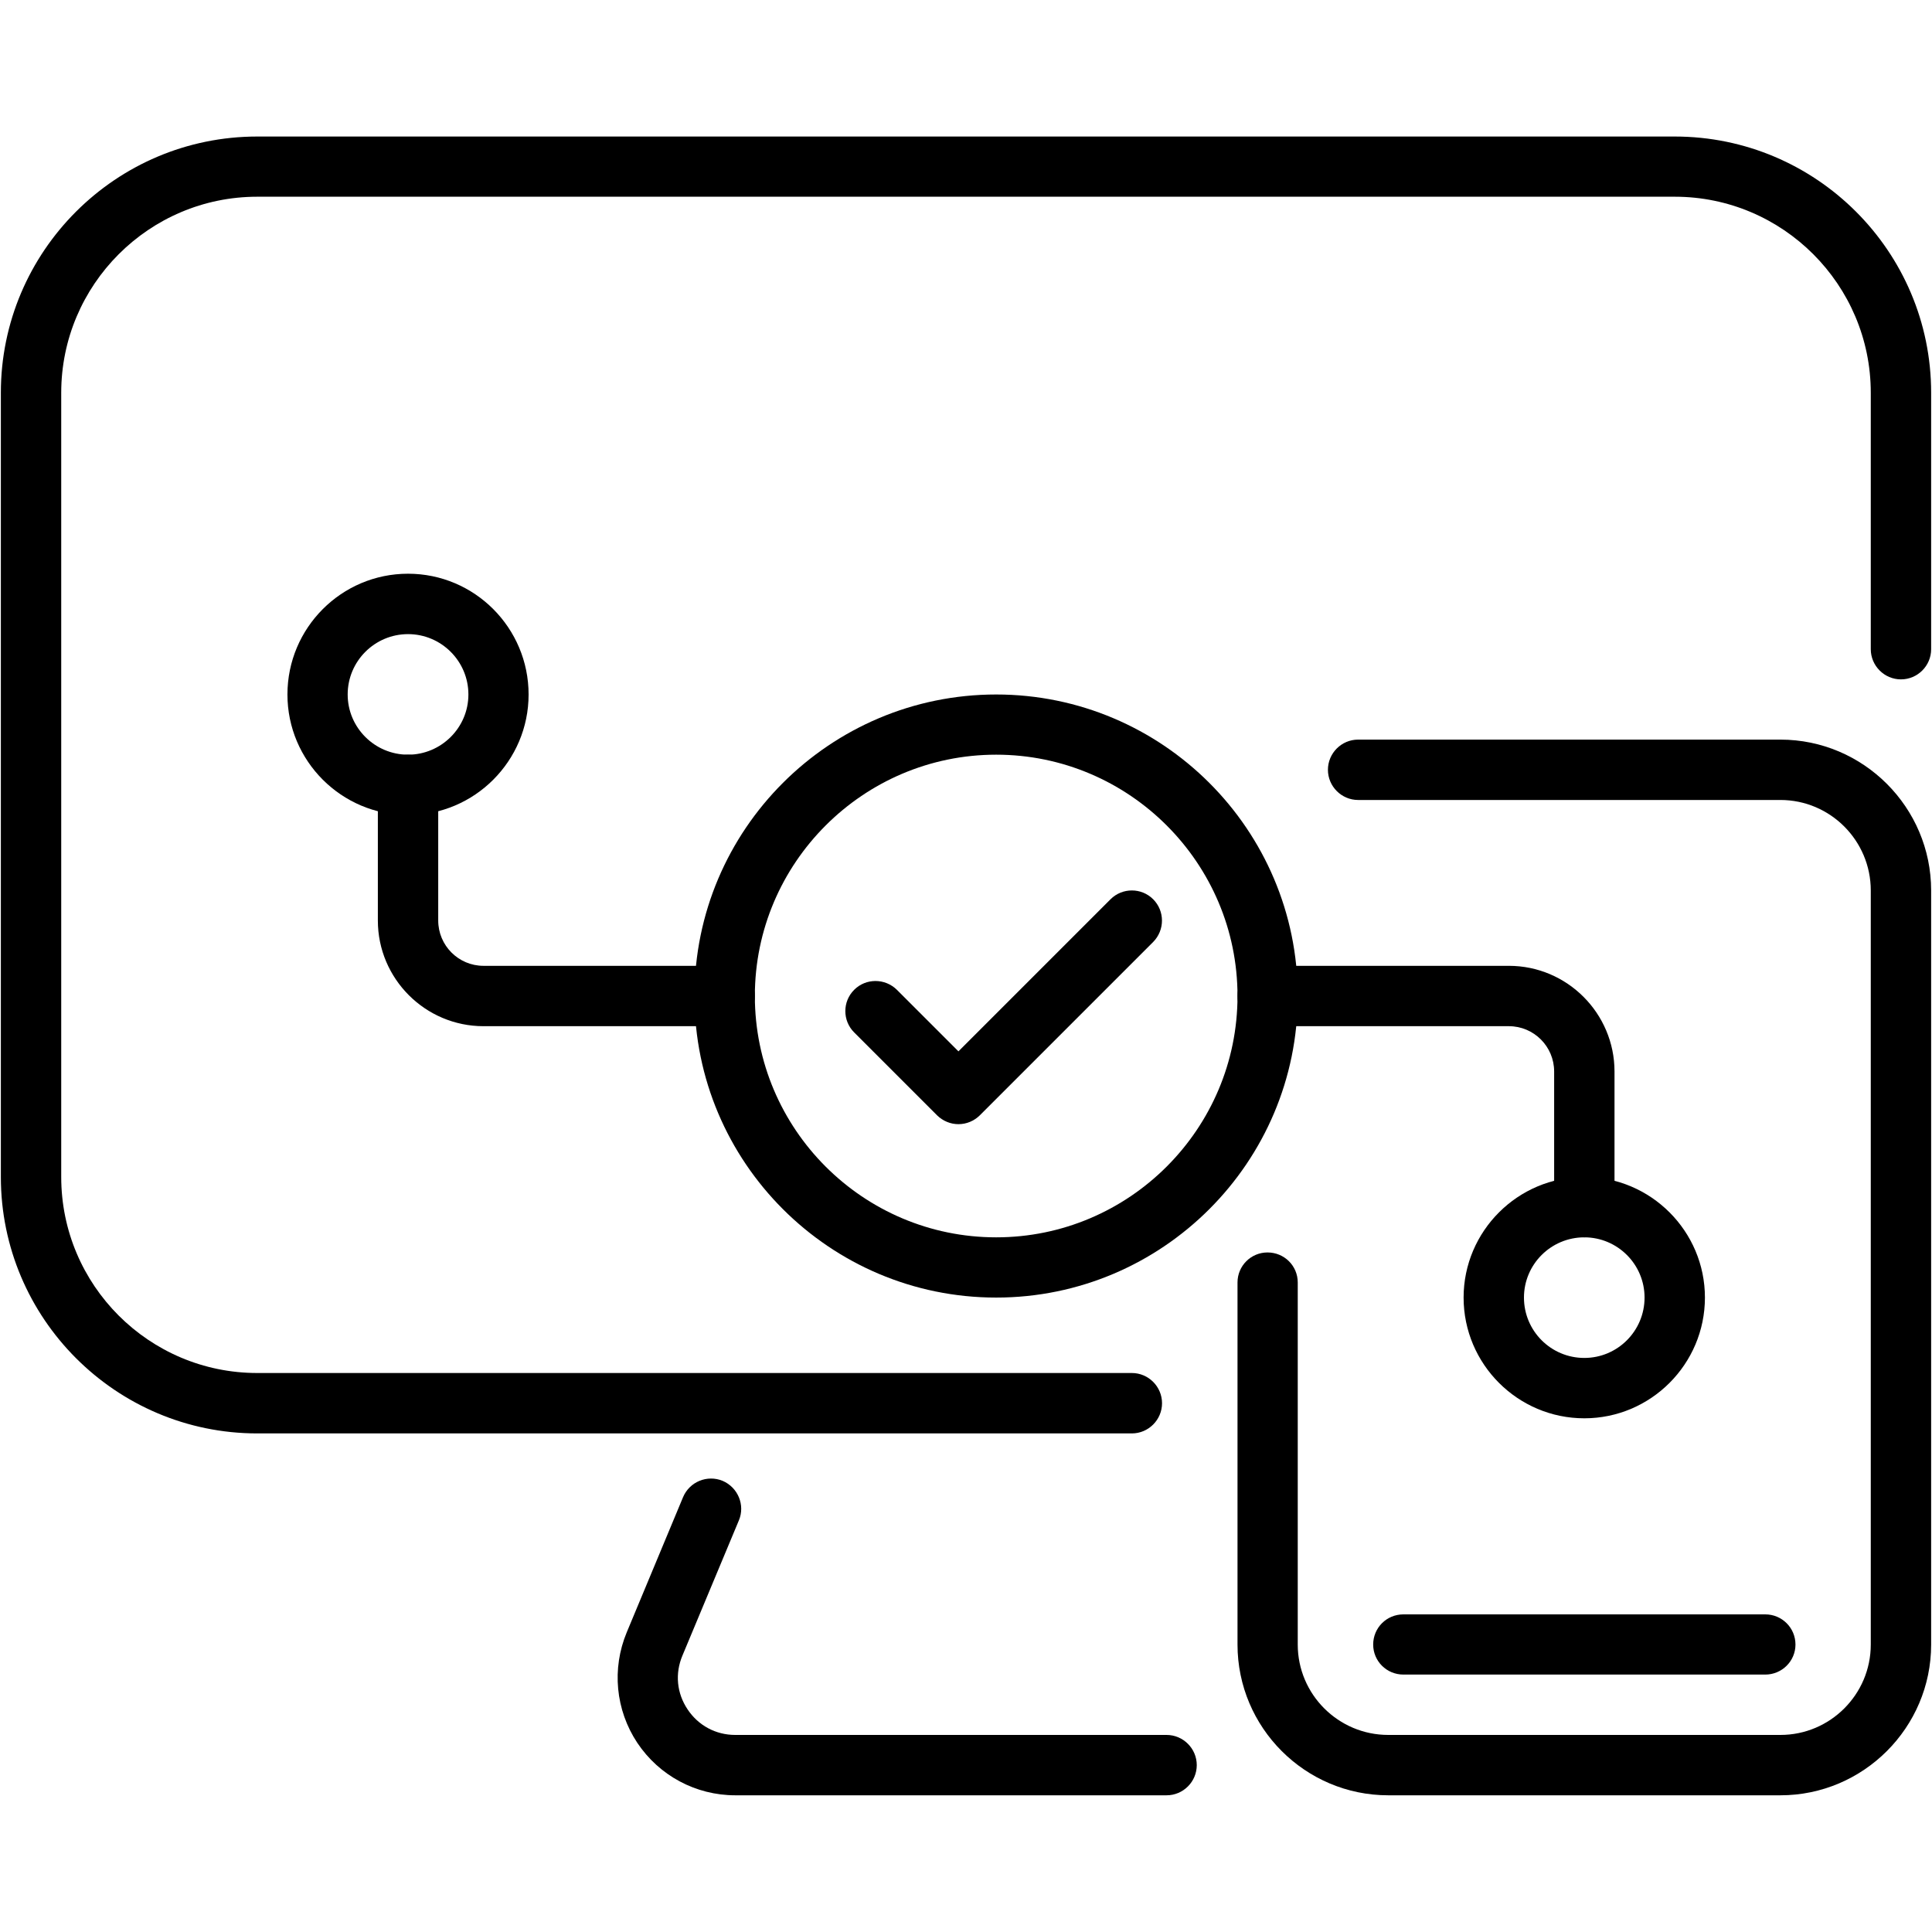 <svg xmlns="http://www.w3.org/2000/svg" xmlns:xlink="http://www.w3.org/1999/xlink" width="60" zoomAndPan="magnify" viewBox="0 0 45 45" height="60" preserveAspectRatio="xMidYMid meet" version="1.0"><defs><clipPath id="24fbc91fa2"><path d="M 0 3.18 L 45 3.18 L 45 34 L 0 34 Z M 0 3.18 " clip-rule="nonzero"/></clipPath></defs><g clip-path="url(#24fbc91fa2)"><path fill="#000000" d="M 26.363 33.387 L 5.992 33.387 C 2.699 33.387 0.02 30.707 0.02 27.414 L 0.02 9.148 C 0.02 5.855 2.699 3.18 5.992 3.18 L 39.008 3.18 C 42.301 3.18 44.98 5.855 44.98 9.148 L 44.98 15.121 C 44.98 15.508 44.664 15.824 44.277 15.824 C 43.891 15.824 43.574 15.508 43.574 15.121 L 43.574 9.148 C 43.574 6.633 41.527 4.582 39.008 4.582 L 5.992 4.582 C 3.473 4.582 1.426 6.633 1.426 9.148 L 1.426 27.414 C 1.426 29.934 3.473 31.98 5.992 31.98 L 26.363 31.98 C 26.75 31.98 27.066 32.297 27.066 32.684 C 27.066 33.07 26.75 33.387 26.363 33.387 Z M 26.363 33.387 " fill-opacity="1" fill-rule="nonzero"/></g><path fill="#000000" d="M 27.172 41.816 L 17.125 41.816 C 16.207 41.816 15.355 41.359 14.844 40.594 C 14.336 39.828 14.246 38.867 14.598 38.02 L 15.91 34.871 C 16.062 34.512 16.473 34.344 16.832 34.492 C 17.188 34.645 17.359 35.055 17.211 35.41 L 15.895 38.562 C 15.719 38.98 15.762 39.438 16.016 39.816 C 16.266 40.191 16.672 40.41 17.125 40.41 L 27.172 40.41 C 27.559 40.41 27.875 40.727 27.875 41.113 C 27.875 41.5 27.559 41.816 27.172 41.816 Z M 27.172 41.816 " fill-opacity="1" fill-rule="nonzero"/><path fill="#000000" d="M 41.469 41.816 L 32.336 41.816 C 30.398 41.816 28.824 40.238 28.824 38.305 L 28.824 29.871 C 28.824 29.484 29.137 29.172 29.523 29.172 C 29.914 29.172 30.227 29.484 30.227 29.871 L 30.227 38.305 C 30.227 39.465 31.172 40.41 32.336 40.41 L 41.469 40.41 C 42.629 40.41 43.574 39.465 43.574 38.305 L 43.574 20.742 C 43.574 19.578 42.629 18.633 41.469 18.633 L 31.633 18.633 C 31.246 18.633 30.93 18.316 30.93 17.93 C 30.93 17.543 31.246 17.227 31.633 17.227 L 41.469 17.227 C 43.402 17.227 44.98 18.805 44.98 20.742 L 44.98 38.305 C 44.98 40.238 43.402 41.816 41.469 41.816 Z M 41.469 41.816 " fill-opacity="1" fill-rule="nonzero"/><path fill="#000000" d="M 41.117 39.004 L 32.688 39.004 C 32.297 39.004 31.984 38.691 31.984 38.305 C 31.984 37.914 32.297 37.602 32.688 37.602 L 41.117 37.602 C 41.504 37.602 41.82 37.914 41.82 38.305 C 41.82 38.691 41.504 39.004 41.117 39.004 Z M 41.117 39.004 " fill-opacity="1" fill-rule="nonzero"/><path fill="#000000" d="M 23.203 30.223 C 19.328 30.223 16.176 27.074 16.176 23.199 C 16.176 19.324 19.328 16.176 23.203 16.176 C 27.074 16.176 30.227 19.324 30.227 23.199 C 30.227 27.074 27.074 30.223 23.203 30.223 Z M 23.203 17.578 C 20.105 17.578 17.582 20.102 17.582 23.199 C 17.582 26.297 20.102 28.82 23.203 28.82 C 26.301 28.82 28.824 26.297 28.824 23.199 C 28.824 20.102 26.301 17.578 23.203 17.578 Z M 23.203 17.578 " fill-opacity="1" fill-rule="nonzero"/><path fill="#000000" d="M 22.324 26.184 C 22.137 26.184 21.961 26.109 21.828 25.98 L 19.895 24.047 C 19.621 23.773 19.621 23.328 19.895 23.055 C 20.168 22.781 20.613 22.781 20.891 23.055 L 22.324 24.488 L 25.867 20.945 C 26.141 20.672 26.586 20.672 26.859 20.945 C 27.133 21.219 27.133 21.664 26.859 21.941 L 22.82 25.98 C 22.688 26.109 22.512 26.184 22.324 26.184 Z M 22.324 26.184 " fill-opacity="1" fill-rule="nonzero"/><path fill="#000000" d="M 36.902 28.82 C 36.512 28.82 36.199 28.504 36.199 28.117 L 36.199 24.957 C 36.199 24.375 35.727 23.902 35.145 23.902 L 29.523 23.902 C 29.137 23.902 28.824 23.586 28.824 23.199 C 28.824 22.812 29.137 22.496 29.523 22.496 L 35.145 22.496 C 36.5 22.496 37.605 23.602 37.605 24.957 L 37.605 28.117 C 37.605 28.504 37.289 28.82 36.902 28.82 Z M 36.902 28.82 " fill-opacity="1" fill-rule="nonzero"/><path fill="#000000" d="M 36.902 33.035 C 35.352 33.035 34.09 31.773 34.09 30.223 C 34.09 28.676 35.352 27.414 36.902 27.414 C 38.449 27.414 39.711 28.676 39.711 30.223 C 39.711 31.773 38.449 33.035 36.902 33.035 Z M 36.902 28.82 C 36.125 28.82 35.496 29.449 35.496 30.223 C 35.496 31 36.125 31.629 36.902 31.629 C 37.676 31.629 38.305 31 38.305 30.223 C 38.305 29.449 37.676 28.82 36.902 28.82 Z M 36.902 28.82 " fill-opacity="1" fill-rule="nonzero"/><path fill="#000000" d="M 16.879 23.902 L 11.262 23.902 C 9.906 23.902 8.801 22.797 8.801 21.441 L 8.801 18.281 C 8.801 17.895 9.117 17.578 9.504 17.578 C 9.891 17.578 10.207 17.895 10.207 18.281 L 10.207 21.441 C 10.207 22.023 10.68 22.496 11.262 22.496 L 16.879 22.496 C 17.27 22.496 17.582 22.812 17.582 23.199 C 17.582 23.586 17.27 23.902 16.879 23.902 Z M 16.879 23.902 " fill-opacity="1" fill-rule="nonzero"/><path fill="#000000" d="M 9.504 18.984 C 7.953 18.984 6.695 17.723 6.695 16.176 C 6.695 14.625 7.953 13.363 9.504 13.363 C 11.055 13.363 12.312 14.625 12.312 16.176 C 12.312 17.723 11.055 18.984 9.504 18.984 Z M 9.504 14.77 C 8.73 14.77 8.098 15.398 8.098 16.176 C 8.098 16.949 8.73 17.578 9.504 17.578 C 10.277 17.578 10.91 16.949 10.91 16.176 C 10.91 15.398 10.277 14.77 9.504 14.77 Z M 9.504 14.77 " fill-opacity="1" fill-rule="nonzero"/></svg>